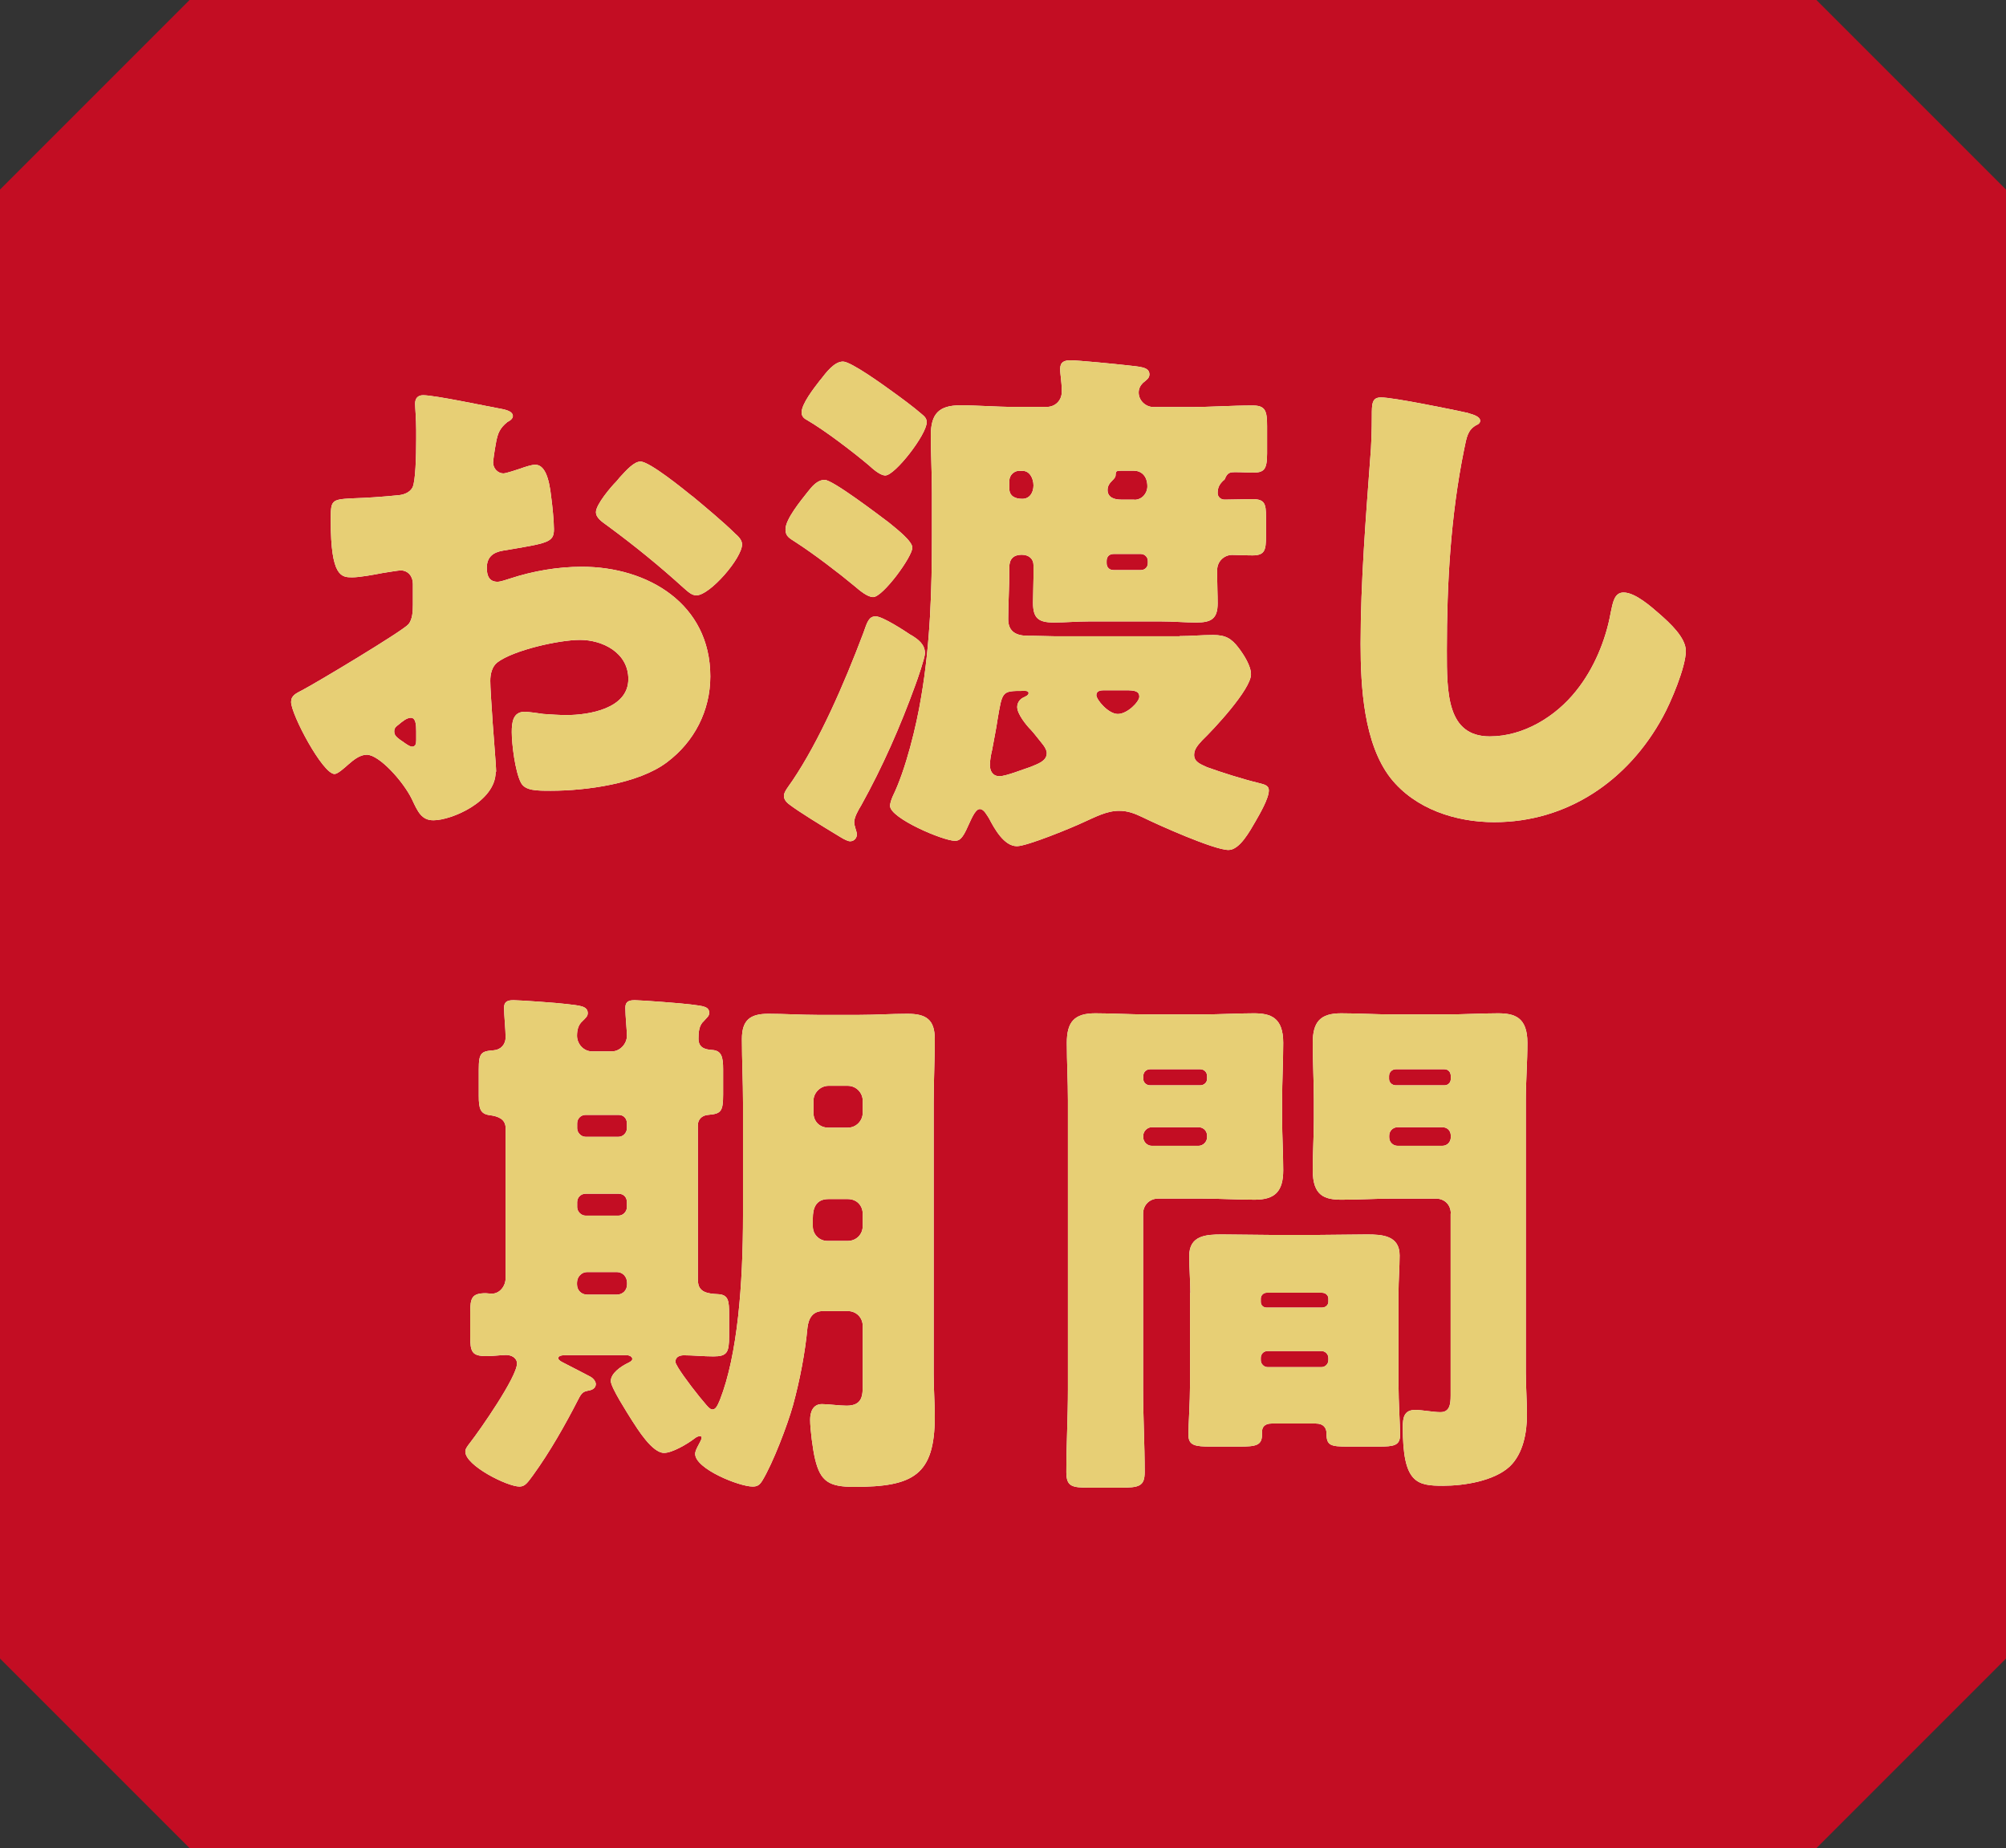 <?xml version="1.0" encoding="UTF-8"?>
<svg id="_レイヤー_2" data-name="レイヤー 2" xmlns="http://www.w3.org/2000/svg" viewBox="0 0 127 117">
  <rect x="0" y="0" width="127" height="117" fill="#333333" stroke="none"/>
  <g id="desgin">
    <g>
      <path d="M115,117H12L0,105V12C4.69,7.31,7.31,4.69,12,0h103l12,12v93c-4.69,4.69-7.31,7.31-12,12Z" fill="#c30d23"/>
      <g>
        <g>
          <path d="M31.38,48.87c0,1.87-2.79,3.06-3.94,3.06-.75,0-.99-.54-1.36-1.33-.54-1.12-2.07-2.82-2.86-2.82-.44,0-.85.34-1.16.61-.27.24-.68.61-.88.61-.75,0-2.75-3.77-2.75-4.56,0-.41.31-.54.71-.75.85-.44,6.36-3.74,6.73-4.18.24-.31.27-.78.27-1.22v-1.33c0-.48-.31-.85-.78-.85-.14,0-.95.14-1.16.17-.51.1-1.43.27-1.9.27-.68,0-1.36-.03-1.36-3.57,0-1.29,0-1.36,1.33-1.43.99-.03,1.97-.1,2.96-.2.34-.03.71-.17.88-.48.2-.34.24-2.04.24-3.06v-.58c0-.71-.07-1.46-.07-1.67,0-.34.17-.54.51-.54.75,0,4.08.71,5.03.88.31.07.65.17.65.44,0,.17-.2.31-.34.37-.51.41-.61.75-.71,1.22-.14.75-.2,1.26-.2,1.36,0,.37.31.68.65.68.17,0,.88-.24,1.09-.31.27-.1.71-.24.92-.24.58,0,.88.75,1.02,2.07.07.51.17,1.5.17,2.01,0,.85-.37.88-3.23,1.36-.58.1-1.02.37-1.02,1.09,0,.48.14.88.68.88.2,0,.58-.14.78-.2,1.46-.48,3.03-.75,4.56-.75,4.18,0,8.13,2.35,8.13,6.94,0,2.18-1.02,4.15-2.75,5.44-1.8,1.36-5.13,1.8-7.34,1.8-.92,0-1.63,0-1.9-.51-.37-.71-.58-2.45-.58-3.2,0-.61.07-1.29.82-1.29.2,0,.95.1,1.19.14.41.03,1.05.07,1.43.07,1.46,0,3.94-.41,3.94-2.28,0-1.67-1.63-2.48-3.06-2.48-1.33,0-4.22.65-5.24,1.43-.34.27-.44.75-.44,1.16s.07,1.46.1,1.87c.03.68.27,3.47.27,3.88ZM26.35,46.29c0-.41-.03-.85-.34-.85-.27,0-.58.27-.78.44-.14.1-.27.2-.27.41,0,.27.1.37.71.78.2.14.34.2.41.2.24,0,.27-.2.27-.41v-.58ZM43.82,31.4c.78.65,2.01,1.67,2.72,2.38.2.17.44.41.44.68,0,.88-2.04,3.23-2.89,3.23-.31,0-.54-.24-.82-.48-1.53-1.39-3.13-2.69-4.79-3.91-.37-.27-.75-.51-.75-.88,0-.48.95-1.6,1.29-1.94.07-.07.14-.17.2-.24.44-.48.92-1.02,1.33-1.02.58,0,2.75,1.77,3.26,2.18Z" fill="#fff"/>
          <path d="M57.68,40.2c.44.27.88.58.88,1.16,0,.27-.48,1.67-.61,2.01-.95,2.62-2.07,5.17-3.43,7.62-.17.27-.44.75-.44,1.05,0,.27.17.61.17.78,0,.2-.14.44-.44.44-.1,0-.34-.1-.61-.27-1.29-.78-2.62-1.6-3.2-2.04-.27-.2-.37-.37-.37-.58,0-.24.31-.61.54-.95,1.7-2.52,3.26-6.09,4.49-9.35.24-.68.34-1.05.78-1.05s1.84.92,2.24,1.19ZM51.12,31.16c.27-.34.61-.78,1.09-.78.51,0,3.37,2.18,4.05,2.69.54.44,1.5,1.19,1.5,1.6,0,.58-1.87,3.13-2.48,3.13-.37,0-.88-.44-1.16-.68-1.02-.85-2.62-2.07-3.74-2.79-.41-.27-.65-.37-.65-.82,0-.65.99-1.84,1.39-2.35ZM51.94,24.05c.37-.48.88-1.16,1.43-1.16.51,0,2.58,1.5,3.09,1.87.61.44,1.36.99,1.9,1.46.17.14.31.27.31.51,0,.78-2.01,3.37-2.62,3.37-.34,0-.82-.44-1.05-.65-1.05-.88-2.75-2.18-3.91-2.86-.2-.1-.34-.24-.34-.48,0-.54.75-1.5,1.19-2.07ZM74.68,40.27c.71,0,1.39-.07,2.11-.07.78,0,1.16.2,1.63.82.31.41.78,1.12.78,1.67,0,.95-2.35,3.47-3.09,4.18-.24.27-.51.54-.51.92,0,.48.48.61.82.78.95.34,2.24.75,3.23.99.37.1.68.14.68.48,0,.51-.58,1.5-.85,1.97-.34.58-.99,1.8-1.7,1.8-.92,0-4.49-1.6-5.44-2.07-.51-.24-.92-.41-1.5-.41-.78,0-1.53.41-2.21.71-.71.34-3.6,1.53-4.25,1.53-.82,0-1.43-1.12-1.77-1.77-.14-.2-.31-.58-.58-.58-.31,0-.58.75-.75,1.09-.34.78-.54.92-.82.92-.75,0-4.11-1.43-4.11-2.21,0-.2.1-.44.17-.61.82-1.67,1.5-4.45,1.8-6.29.58-3.37.68-6.8.68-10.2v-2.72c0-1.22-.07-2.45-.07-3.64,0-1.36.51-1.9,1.87-1.9,1.12,0,2.28.1,3.4.1h2.07c.54,0,.95-.41.95-.95,0-.71-.1-1.05-.1-1.46,0-.44.27-.54.65-.54.51,0,2.92.24,3.54.31.85.1,1.46.1,1.46.58,0,.24-.17.34-.41.54-.17.17-.27.37-.27.61,0,.51.44.92.95.92h2.28c1.33,0,2.65-.1,3.98-.1.82,0,.92.34.92,1.33v1.7c0,1.05-.2,1.22-.92,1.22-.31,0-.65-.03-1.12-.03-.27,0-.44.03-.58.31-.07.14-.03.14-.17.24-.24.24-.34.44-.34.78,0,.24.2.41.44.41.58,0,1.16-.03,1.77-.03.78,0,.85.31.85,1.12v1.22c0,.88-.07,1.22-.85,1.22-.44,0-.85-.03-1.29-.03-.51,0-.95.41-.95.95v.51c0,.51.03,1.05.03,1.6,0,.99-.41,1.22-1.36,1.22-.68,0-1.43-.07-2.24-.07h-4.52c-.82,0-1.53.07-2.24.07-.99,0-1.33-.27-1.33-1.26,0-.54.03-1.05.03-1.56v-.82c0-.37-.27-.65-.75-.65-.51,0-.78.27-.78.78v.24c0,1.05-.07,2.11-.07,3.06,0,.82.54,1.05,1.26,1.05h.27c.44,0,.92.03,1.36.03h7.96ZM62.81,47.48c-.07.27-.14.68-.14.95,0,.37.17.71.61.71.41,0,1.5-.44,1.94-.58.48-.2,1.05-.37,1.05-.88,0-.34-.37-.68-.68-1.09-.1-.14-.2-.24-.31-.37-.31-.31-.88-1.02-.88-1.46,0-.27.17-.51.41-.61.14-.07.31-.14.31-.27,0-.1-.1-.14-.2-.14h-.17c-1.33,0-1.29.03-1.6,1.84-.07.51-.2,1.12-.34,1.9ZM64.55,29.8c-.34,0-.65.27-.65.65v.48c0,.48.37.65.82.65.48,0,.71-.41.71-.85s-.24-.92-.68-.92h-.2ZM69.89,43.7c-.2,0-.48.03-.48.31s.75,1.19,1.36,1.19,1.36-.78,1.36-1.09c0-.37-.31-.41-.88-.41h-1.36ZM70.5,35.07c-.27,0-.44.17-.44.44v.14c0,.27.17.44.44.44h1.73c.24,0,.44-.17.44-.44v-.14c0-.24-.2-.44-.44-.44h-1.73ZM71.82,31.64c.48,0,.82-.41.82-.85,0-.68-.41-.99-.85-.99h-.82c-.24,0-.34,0-.34.27,0,.14-.1.24-.2.34-.17.17-.31.34-.31.61,0,.48.44.61.85.61h.85Z" fill="#fff"/>
          <path d="M92.96,26.16c.27.07.75.2.75.48,0,.14-.14.24-.24.27-.54.31-.61.71-.78,1.56-.85,4.18-1.09,8.47-1.09,12.71,0,2.69,0,5.44,2.72,5.44,2.14,0,4.18-1.26,5.47-2.89,1.12-1.39,1.87-3.2,2.18-4.93.14-.68.24-1.29.82-1.29.75,0,1.77.92,2.31,1.39.61.54,1.63,1.46,1.63,2.31,0,1.02-.95,3.26-1.46,4.18-2.18,4.01-6.02,6.66-10.67,6.66-2.41,0-5-.82-6.56-2.79-1.7-2.18-1.9-5.78-1.9-8.5,0-3.91.34-8.09.61-11.76.07-.71.1-1.87.1-2.65s0-1.19.58-1.19c.78,0,4.45.75,5.54.99Z" fill="#fff"/>
          <path d="M44.19,81.08c0,.75.65.82,1.26.85.68.03.71.44.71,1.29v1.39c0,1.02-.14,1.26-.99,1.26-.65,0-1.26-.07-1.87-.07-.27,0-.54.1-.54.41,0,.07.07.2.17.37.37.61,1.29,1.8,1.8,2.38.2.24.31.27.37.27.2,0,.31-.2.48-.61,1.12-2.86,1.46-7.31,1.46-11.69v-7.14c0-1.33-.07-2.65-.07-4.01,0-1.19.51-1.6,1.67-1.6,1.02,0,2.07.07,3.09.07h2.69c1.02,0,2.01-.07,3.03-.07,1.19,0,1.73.37,1.73,1.6,0,1.36-.07,2.69-.07,4.01v17.24c0,.88.07,1.77.07,2.65,0,3.71-1.36,4.45-5.1,4.45-1.6,0-2.14-.34-2.48-1.77-.14-.58-.31-1.87-.31-2.48,0-.48.17-.99.75-.99.41,0,1.09.1,1.56.1,1.02,0,1.02-.68,1.02-1.33v-3.71c0-.54-.41-.95-.95-.95h-1.56c-.68,0-.92.48-.99,1.05-.14,1.53-.48,3.33-.92,4.93-.34,1.22-1.26,3.64-1.94,4.76-.17.27-.31.37-.61.37-.85,0-3.64-1.12-3.64-2.07,0-.31.41-.82.41-1.02,0-.03,0-.1-.1-.1s-.2.03-.34.14c-.48.37-1.43.92-1.94.92-.75,0-1.67-1.5-2.04-2.07-.27-.44-1.33-2.07-1.33-2.48,0-.48.61-.92,1.12-1.16.14-.07.24-.14.24-.24,0-.17-.24-.24-.37-.24h-3.74c-.24,0-.58,0-.58.2,0,.07.1.17.31.27.65.34,1.33.68,1.7.88.2.1.37.31.37.48,0,.24-.2.37-.44.41-.34.07-.44.1-.68.58-.82,1.6-1.8,3.33-2.86,4.79-.31.41-.48.71-.85.71-.78,0-3.43-1.33-3.43-2.21,0-.17.1-.31.31-.58.61-.78,2.96-4.15,2.96-5,0-.37-.37-.54-.68-.54-.34,0-.78.07-1.26.07-.92,0-1.02-.27-1.02-1.26v-1.5c0-.92.1-1.22.99-1.22.1,0,.24.03.37.03.51,0,.88-.48.88-.99v-9.49c0-.58-.48-.75-.99-.82-.61-.07-.71-.41-.71-1.22v-1.67c0-1.05.14-1.16.95-1.22.44-.03.75-.37.75-.82s-.1-1.43-.1-1.87c0-.41.24-.48.61-.48.41,0,2.79.17,3.33.24.78.1,1.36.1,1.36.58,0,.2-.14.31-.34.51-.27.24-.34.58-.34.92,0,.51.41.99.95.99h1.26c.51,0,.95-.48.95-.99,0-.31-.1-1.26-.1-1.77,0-.41.24-.48.61-.48.41,0,3.03.2,3.54.27.82.1,1.16.14,1.16.54,0,.2-.17.31-.34.51-.31.27-.34.71-.34,1.12,0,.54.37.68.85.71.61.03.71.44.71,1.22v1.6c0,1.09-.14,1.22-.95,1.29-.41.03-.65.31-.65.65v9.79ZM37.08,70.58c-.31,0-.54.24-.54.54v.31c0,.27.24.54.54.54h2.07c.31,0,.54-.27.54-.54v-.31c0-.31-.2-.54-.54-.54h-2.07ZM37.08,75.57c-.31,0-.54.24-.54.54v.31c0,.27.24.54.54.54h2.07c.31,0,.54-.27.54-.54v-.31c0-.31-.2-.54-.54-.54h-2.07ZM39.05,81.96c.37,0,.65-.27.65-.65v-.1c0-.37-.27-.68-.65-.68h-1.87c-.37,0-.65.31-.65.68v.1c0,.37.27.65.65.65h1.87ZM52.45,75.91c-.82,0-.99.61-.99,1.22v.51c0,.51.41.92.92.92h1.29c.54,0,.95-.41.95-.95v-.75c0-.54-.37-.95-.95-.95h-1.22ZM53.67,71.39c.54,0,.95-.44.95-.95v-.75c0-.51-.41-.95-.95-.95h-1.22c-.51,0-.95.44-.95.95v.75c0,.54.37.95.95.95h1.22Z" fill="#fff"/>
          <path d="M73.32,75.88c-.54,0-.95.41-.95.95v11.12c0,1.77.1,3.5.1,5.24,0,.92-.37.99-1.56.99h-1.94c-1.12,0-1.46-.07-1.46-.99,0-1.73.1-3.47.1-5.24v-18.29c0-1.22-.07-2.41-.07-3.64,0-1.33.48-1.87,1.8-1.87,1.09,0,2.18.07,3.3.07h3.5c1.09,0,2.18-.07,3.23-.07s1.87.24,1.87,1.87c0,1.22-.07,2.41-.07,3.64v1.19c0,1.05.07,2.14.07,3.23,0,1.33-.51,1.87-1.8,1.87-1.12,0-2.21-.07-3.3-.07h-2.82ZM76.42,68.13c0-.27-.2-.44-.44-.44h-3.16c-.24,0-.44.17-.44.44v.17c0,.24.2.41.44.41h3.16c.24,0,.44-.17.44-.41v-.17ZM76.42,71.9c0-.34-.27-.54-.54-.54h-2.96c-.27,0-.54.24-.54.54v.1c0,.31.27.54.54.54h2.96c.27,0,.54-.24.54-.54v-.1ZM75.36,81.86c0-.78-.07-1.56-.07-2.35,0-1.29,1.05-1.36,2.07-1.36s2.01.03,2.99.03h3.2c.99,0,2.01-.03,2.99-.03s2.07.07,2.07,1.33c0,.78-.07,1.56-.07,2.38v5.81c0,1.05.1,2.55.1,3.16,0,.68-.37.75-1.36.75h-1.94c-1.12,0-1.36-.07-1.36-.85,0-.31-.17-.61-.68-.61h-2.79c-.48,0-.61.27-.61.51v.17c0,.71-.37.78-1.46.78h-1.77c-1.02,0-1.43-.07-1.43-.75s.1-2.07.1-3.16v-5.81ZM79.82,82.41c0,.24.17.37.37.37h3.5c.24,0,.41-.17.41-.37v-.2c0-.2-.17-.37-.41-.37h-3.5c-.2,0-.37.17-.37.37v.2ZM79.82,86.11c0,.24.2.44.44.44h3.4c.24,0,.44-.2.44-.44v-.14c0-.24-.2-.44-.44-.44h-3.4c-.27,0-.44.2-.44.44v.14ZM91.85,76.83c0-.58-.41-.95-.95-.95h-2.72c-1.05,0-2.14.07-3.23.07s-1.84-.24-1.84-1.87c0-1.09.07-2.18.07-3.23v-1.19c0-1.19-.07-2.41-.07-3.64,0-1.33.48-1.87,1.8-1.87,1.09,0,2.18.07,3.26.07h3.43c1.09,0,2.18-.07,3.23-.07s1.87.24,1.87,1.87c0,1.22-.1,2.41-.1,3.64v17.2c0,.92.07,1.8.07,2.72,0,1.12-.24,2.45-1.09,3.26-.99.92-2.89,1.22-4.22,1.22-1.67,0-2.55-.17-2.55-3.71,0-.58.07-1.09.78-1.09.48,0,1.12.14,1.6.14.58,0,.65-.48.65-1.05v-11.52ZM91.85,68.13c0-.27-.17-.44-.41-.44h-3.06c-.24,0-.44.17-.44.44v.17c0,.24.2.41.44.41h3.06c.24,0,.41-.17.41-.41v-.17ZM91.85,71.9c0-.34-.24-.54-.54-.54h-2.82c-.31,0-.54.24-.54.54v.1c0,.31.24.54.54.54h2.82c.31,0,.54-.24.54-.54v-.1Z" fill="#fff"/>
        </g>
        <g>
          <path d="M31.38,48.87c0,1.87-2.79,3.06-3.94,3.06-.75,0-.99-.54-1.36-1.33-.54-1.12-2.07-2.82-2.86-2.82-.44,0-.85.34-1.16.61-.27.24-.68.61-.88.61-.75,0-2.75-3.77-2.75-4.56,0-.41.31-.54.71-.75.85-.44,6.36-3.74,6.73-4.18.24-.31.27-.78.27-1.22v-1.33c0-.48-.31-.85-.78-.85-.14,0-.95.14-1.16.17-.51.1-1.43.27-1.9.27-.68,0-1.36-.03-1.36-3.57,0-1.29,0-1.36,1.33-1.43.99-.03,1.97-.1,2.96-.2.34-.03.71-.17.88-.48.2-.34.24-2.04.24-3.06v-.58c0-.71-.07-1.46-.07-1.67,0-.34.17-.54.51-.54.75,0,4.08.71,5.03.88.31.07.65.17.65.44,0,.17-.2.31-.34.37-.51.41-.61.75-.71,1.22-.14.75-.2,1.26-.2,1.36,0,.37.31.68.65.68.17,0,.88-.24,1.09-.31.27-.1.71-.24.92-.24.58,0,.88.75,1.02,2.07.07.51.17,1.5.17,2.01,0,.85-.37.88-3.23,1.36-.58.1-1.02.37-1.02,1.09,0,.48.14.88.68.88.2,0,.58-.14.78-.2,1.46-.48,3.03-.75,4.56-.75,4.18,0,8.13,2.35,8.13,6.94,0,2.18-1.02,4.15-2.75,5.44-1.8,1.36-5.13,1.8-7.34,1.8-.92,0-1.63,0-1.9-.51-.37-.71-.58-2.45-.58-3.2,0-.61.07-1.29.82-1.29.2,0,.95.1,1.19.14.41.03,1.05.07,1.43.07,1.46,0,3.94-.41,3.94-2.28,0-1.67-1.63-2.48-3.06-2.48-1.33,0-4.22.65-5.24,1.43-.34.27-.44.75-.44,1.16s.07,1.46.1,1.87c.03.68.27,3.47.27,3.88ZM26.35,46.29c0-.41-.03-.85-.34-.85-.27,0-.58.27-.78.44-.14.1-.27.2-.27.41,0,.27.1.37.71.78.2.14.34.2.41.2.24,0,.27-.2.27-.41v-.58ZM43.82,31.4c.78.65,2.01,1.67,2.72,2.38.2.17.44.41.44.68,0,.88-2.04,3.23-2.89,3.23-.31,0-.54-.24-.82-.48-1.53-1.39-3.13-2.69-4.79-3.91-.37-.27-.75-.51-.75-.88,0-.48.95-1.6,1.29-1.94.07-.07.14-.17.2-.24.44-.48.92-1.02,1.33-1.02.58,0,2.75,1.77,3.26,2.18Z" fill="#e7cf75"/>
          <path d="M57.68,40.2c.44.27.88.58.88,1.16,0,.27-.48,1.67-.61,2.01-.95,2.62-2.07,5.17-3.43,7.62-.17.27-.44.75-.44,1.05,0,.27.17.61.17.78,0,.2-.14.44-.44.44-.1,0-.34-.1-.61-.27-1.29-.78-2.62-1.6-3.2-2.04-.27-.2-.37-.37-.37-.58,0-.24.31-.61.54-.95,1.7-2.52,3.26-6.09,4.49-9.35.24-.68.34-1.05.78-1.05s1.84.92,2.24,1.19ZM51.12,31.16c.27-.34.61-.78,1.09-.78.51,0,3.37,2.18,4.05,2.69.54.44,1.5,1.19,1.5,1.6,0,.58-1.87,3.13-2.48,3.13-.37,0-.88-.44-1.16-.68-1.02-.85-2.62-2.07-3.74-2.79-.41-.27-.65-.37-.65-.82,0-.65.99-1.84,1.39-2.35ZM51.94,24.05c.37-.48.88-1.16,1.43-1.16.51,0,2.58,1.5,3.09,1.87.61.44,1.36.99,1.9,1.46.17.14.31.27.31.51,0,.78-2.01,3.37-2.62,3.37-.34,0-.82-.44-1.05-.65-1.05-.88-2.75-2.18-3.91-2.86-.2-.1-.34-.24-.34-.48,0-.54.75-1.5,1.19-2.07ZM74.68,40.27c.71,0,1.39-.07,2.11-.07.78,0,1.16.2,1.63.82.31.41.78,1.12.78,1.67,0,.95-2.35,3.47-3.09,4.18-.24.27-.51.54-.51.92,0,.48.48.61.82.78.95.34,2.24.75,3.23.99.37.1.68.14.68.48,0,.51-.58,1.5-.85,1.97-.34.58-.99,1.8-1.7,1.8-.92,0-4.49-1.6-5.44-2.07-.51-.24-.92-.41-1.5-.41-.78,0-1.53.41-2.21.71-.71.34-3.6,1.53-4.25,1.53-.82,0-1.43-1.12-1.77-1.77-.14-.2-.31-.58-.58-.58-.31,0-.58.75-.75,1.09-.34.78-.54.92-.82.92-.75,0-4.11-1.43-4.11-2.21,0-.2.1-.44.17-.61.82-1.67,1.5-4.45,1.8-6.29.58-3.37.68-6.8.68-10.2v-2.72c0-1.22-.07-2.45-.07-3.64,0-1.36.51-1.9,1.87-1.9,1.12,0,2.28.1,3.4.1h2.07c.54,0,.95-.41.95-.95,0-.71-.1-1.05-.1-1.46,0-.44.27-.54.65-.54.51,0,2.92.24,3.54.31.85.1,1.46.1,1.46.58,0,.24-.17.34-.41.54-.17.17-.27.37-.27.61,0,.51.44.92.95.92h2.28c1.33,0,2.65-.1,3.98-.1.82,0,.92.34.92,1.33v1.7c0,1.05-.2,1.22-.92,1.22-.31,0-.65-.03-1.12-.03-.27,0-.44.03-.58.31-.07.14-.03.14-.17.24-.24.24-.34.44-.34.78,0,.24.2.41.44.41.58,0,1.16-.03,1.77-.03.78,0,.85.31.85,1.12v1.22c0,.88-.07,1.22-.85,1.22-.44,0-.85-.03-1.29-.03-.51,0-.95.41-.95.95v.51c0,.51.03,1.05.03,1.6,0,.99-.41,1.22-1.36,1.22-.68,0-1.43-.07-2.24-.07h-4.52c-.82,0-1.53.07-2.24.07-.99,0-1.33-.27-1.33-1.26,0-.54.03-1.05.03-1.56v-.82c0-.37-.27-.65-.75-.65-.51,0-.78.27-.78.78v.24c0,1.05-.07,2.11-.07,3.06,0,.82.54,1.05,1.26,1.05h.27c.44,0,.92.03,1.36.03h7.96ZM62.81,47.48c-.07.27-.14.68-.14.95,0,.37.17.71.61.71.41,0,1.5-.44,1.94-.58.48-.2,1.05-.37,1.05-.88,0-.34-.37-.68-.68-1.09-.1-.14-.2-.24-.31-.37-.31-.31-.88-1.02-.88-1.46,0-.27.17-.51.41-.61.14-.07.31-.14.31-.27,0-.1-.1-.14-.2-.14h-.17c-1.33,0-1.29.03-1.6,1.84-.07.51-.2,1.12-.34,1.9ZM64.55,29.8c-.34,0-.65.27-.65.65v.48c0,.48.37.65.82.65.48,0,.71-.41.71-.85s-.24-.92-.68-.92h-.2ZM69.89,43.7c-.2,0-.48.03-.48.31s.75,1.19,1.36,1.19,1.36-.78,1.36-1.09c0-.37-.31-.41-.88-.41h-1.36ZM70.5,35.07c-.27,0-.44.17-.44.44v.14c0,.27.17.44.44.44h1.73c.24,0,.44-.17.44-.44v-.14c0-.24-.2-.44-.44-.44h-1.73ZM71.82,31.64c.48,0,.82-.41.82-.85,0-.68-.41-.99-.85-.99h-.82c-.24,0-.34,0-.34.27,0,.14-.1.24-.2.34-.17.17-.31.34-.31.61,0,.48.44.61.85.61h.85Z" fill="#e7cf75"/>
          <path d="M92.96,26.16c.27.07.75.2.75.48,0,.14-.14.24-.24.27-.54.31-.61.71-.78,1.56-.85,4.18-1.09,8.47-1.09,12.71,0,2.69,0,5.44,2.72,5.44,2.14,0,4.18-1.26,5.47-2.89,1.12-1.39,1.87-3.2,2.18-4.93.14-.68.24-1.29.82-1.29.75,0,1.77.92,2.31,1.39.61.54,1.63,1.46,1.63,2.31,0,1.02-.95,3.26-1.46,4.18-2.18,4.01-6.02,6.66-10.67,6.66-2.41,0-5-.82-6.56-2.79-1.7-2.18-1.9-5.78-1.9-8.5,0-3.91.34-8.09.61-11.76.07-.71.1-1.87.1-2.65s0-1.19.58-1.19c.78,0,4.45.75,5.54.99Z" fill="#e7cf75"/>
          <path d="M44.19,81.08c0,.75.65.82,1.26.85.68.03.71.44.71,1.29v1.39c0,1.02-.14,1.26-.99,1.26-.65,0-1.26-.07-1.87-.07-.27,0-.54.1-.54.41,0,.07.07.2.17.37.37.61,1.29,1.8,1.8,2.38.2.24.31.27.37.27.2,0,.31-.2.48-.61,1.12-2.86,1.46-7.31,1.46-11.69v-7.14c0-1.33-.07-2.65-.07-4.01,0-1.19.51-1.6,1.67-1.6,1.02,0,2.07.07,3.09.07h2.69c1.02,0,2.01-.07,3.03-.07,1.19,0,1.73.37,1.73,1.6,0,1.36-.07,2.69-.07,4.01v17.24c0,.88.07,1.77.07,2.65,0,3.71-1.36,4.45-5.1,4.45-1.6,0-2.14-.34-2.48-1.77-.14-.58-.31-1.87-.31-2.48,0-.48.17-.99.75-.99.41,0,1.09.1,1.56.1,1.02,0,1.02-.68,1.02-1.33v-3.71c0-.54-.41-.95-.95-.95h-1.56c-.68,0-.92.48-.99,1.05-.14,1.53-.48,3.33-.92,4.93-.34,1.22-1.26,3.64-1.94,4.76-.17.27-.31.37-.61.37-.85,0-3.64-1.12-3.64-2.07,0-.31.41-.82.41-1.02,0-.03,0-.1-.1-.1s-.2.03-.34.14c-.48.37-1.43.92-1.94.92-.75,0-1.67-1.5-2.04-2.07-.27-.44-1.33-2.07-1.33-2.48,0-.48.61-.92,1.12-1.16.14-.07.24-.14.24-.24,0-.17-.24-.24-.37-.24h-3.74c-.24,0-.58,0-.58.2,0,.07.1.17.31.27.65.34,1.33.68,1.7.88.2.1.37.31.37.48,0,.24-.2.37-.44.41-.34.07-.44.1-.68.58-.82,1.6-1.8,3.33-2.86,4.79-.31.41-.48.71-.85.71-.78,0-3.43-1.33-3.43-2.21,0-.17.1-.31.31-.58.61-.78,2.96-4.15,2.96-5,0-.37-.37-.54-.68-.54-.34,0-.78.07-1.26.07-.92,0-1.02-.27-1.02-1.26v-1.5c0-.92.1-1.22.99-1.22.1,0,.24.03.37.03.51,0,.88-.48.88-.99v-9.49c0-.58-.48-.75-.99-.82-.61-.07-.71-.41-.71-1.22v-1.67c0-1.05.14-1.16.95-1.22.44-.03.75-.37.75-.82s-.1-1.43-.1-1.87c0-.41.24-.48.61-.48.41,0,2.79.17,3.33.24.78.1,1.36.1,1.36.58,0,.2-.14.31-.34.51-.27.24-.34.58-.34.92,0,.51.41.99.95.99h1.26c.51,0,.95-.48.95-.99,0-.31-.1-1.26-.1-1.77,0-.41.24-.48.61-.48.41,0,3.03.2,3.54.27.82.1,1.16.14,1.16.54,0,.2-.17.31-.34.51-.31.27-.34.71-.34,1.12,0,.54.37.68.85.71.61.03.71.44.71,1.22v1.6c0,1.09-.14,1.22-.95,1.29-.41.03-.65.31-.65.65v9.79ZM37.08,70.58c-.31,0-.54.24-.54.54v.31c0,.27.24.54.54.54h2.07c.31,0,.54-.27.54-.54v-.31c0-.31-.2-.54-.54-.54h-2.07ZM37.08,75.57c-.31,0-.54.24-.54.54v.31c0,.27.24.54.54.54h2.07c.31,0,.54-.27.54-.54v-.31c0-.31-.2-.54-.54-.54h-2.07ZM39.05,81.96c.37,0,.65-.27.65-.65v-.1c0-.37-.27-.68-.65-.68h-1.87c-.37,0-.65.31-.65.68v.1c0,.37.27.65.65.65h1.87ZM52.45,75.91c-.82,0-.99.61-.99,1.22v.51c0,.51.41.92.92.92h1.29c.54,0,.95-.41.95-.95v-.75c0-.54-.37-.95-.95-.95h-1.22ZM53.67,71.39c.54,0,.95-.44.95-.95v-.75c0-.51-.41-.95-.95-.95h-1.22c-.51,0-.95.44-.95.95v.75c0,.54.37.95.95.95h1.22Z" fill="#e7cf75"/>
          <path d="M73.32,75.88c-.54,0-.95.41-.95.95v11.12c0,1.77.1,3.5.1,5.24,0,.92-.37.99-1.56.99h-1.94c-1.12,0-1.46-.07-1.46-.99,0-1.73.1-3.47.1-5.24v-18.29c0-1.22-.07-2.41-.07-3.64,0-1.33.48-1.87,1.8-1.87,1.09,0,2.18.07,3.3.07h3.5c1.09,0,2.18-.07,3.23-.07s1.87.24,1.87,1.87c0,1.22-.07,2.41-.07,3.64v1.19c0,1.05.07,2.14.07,3.23,0,1.33-.51,1.87-1.8,1.87-1.12,0-2.21-.07-3.3-.07h-2.82ZM76.42,68.13c0-.27-.2-.44-.44-.44h-3.16c-.24,0-.44.17-.44.44v.17c0,.24.2.41.44.41h3.16c.24,0,.44-.17.44-.41v-.17ZM76.42,71.9c0-.34-.27-.54-.54-.54h-2.96c-.27,0-.54.24-.54.54v.1c0,.31.27.54.54.54h2.96c.27,0,.54-.24.54-.54v-.1ZM75.36,81.86c0-.78-.07-1.56-.07-2.35,0-1.29,1.05-1.36,2.07-1.36s2.01.03,2.99.03h3.2c.99,0,2.01-.03,2.99-.03s2.07.07,2.07,1.33c0,.78-.07,1.56-.07,2.38v5.81c0,1.05.1,2.55.1,3.16,0,.68-.37.75-1.36.75h-1.94c-1.12,0-1.36-.07-1.36-.85,0-.31-.17-.61-.68-.61h-2.79c-.48,0-.61.27-.61.51v.17c0,.71-.37.78-1.46.78h-1.77c-1.02,0-1.43-.07-1.43-.75s.1-2.07.1-3.16v-5.81ZM79.82,82.41c0,.24.17.37.37.37h3.5c.24,0,.41-.17.41-.37v-.2c0-.2-.17-.37-.41-.37h-3.5c-.2,0-.37.17-.37.37v.2ZM79.82,86.11c0,.24.2.44.44.44h3.4c.24,0,.44-.2.44-.44v-.14c0-.24-.2-.44-.44-.44h-3.4c-.27,0-.44.2-.44.44v.14ZM91.85,76.83c0-.58-.41-.95-.95-.95h-2.72c-1.05,0-2.14.07-3.23.07s-1.84-.24-1.84-1.87c0-1.09.07-2.18.07-3.23v-1.19c0-1.19-.07-2.41-.07-3.64,0-1.33.48-1.87,1.8-1.87,1.09,0,2.18.07,3.26.07h3.43c1.09,0,2.18-.07,3.23-.07s1.87.24,1.87,1.87c0,1.22-.1,2.41-.1,3.64v17.2c0,.92.07,1.8.07,2.72,0,1.12-.24,2.45-1.09,3.26-.99.92-2.89,1.22-4.22,1.22-1.67,0-2.55-.17-2.55-3.71,0-.58.07-1.09.78-1.09.48,0,1.12.14,1.6.14.58,0,.65-.48.65-1.05v-11.52ZM91.85,68.13c0-.27-.17-.44-.41-.44h-3.06c-.24,0-.44.17-.44.44v.17c0,.24.2.41.44.41h3.06c.24,0,.41-.17.41-.41v-.17ZM91.85,71.9c0-.34-.24-.54-.54-.54h-2.82c-.31,0-.54.24-.54.54v.1c0,.31.24.54.54.54h2.82c.31,0,.54-.24.54-.54v-.1Z" fill="#e7cf75"/>
        </g>
      </g>
    </g>
  </g>
</svg>